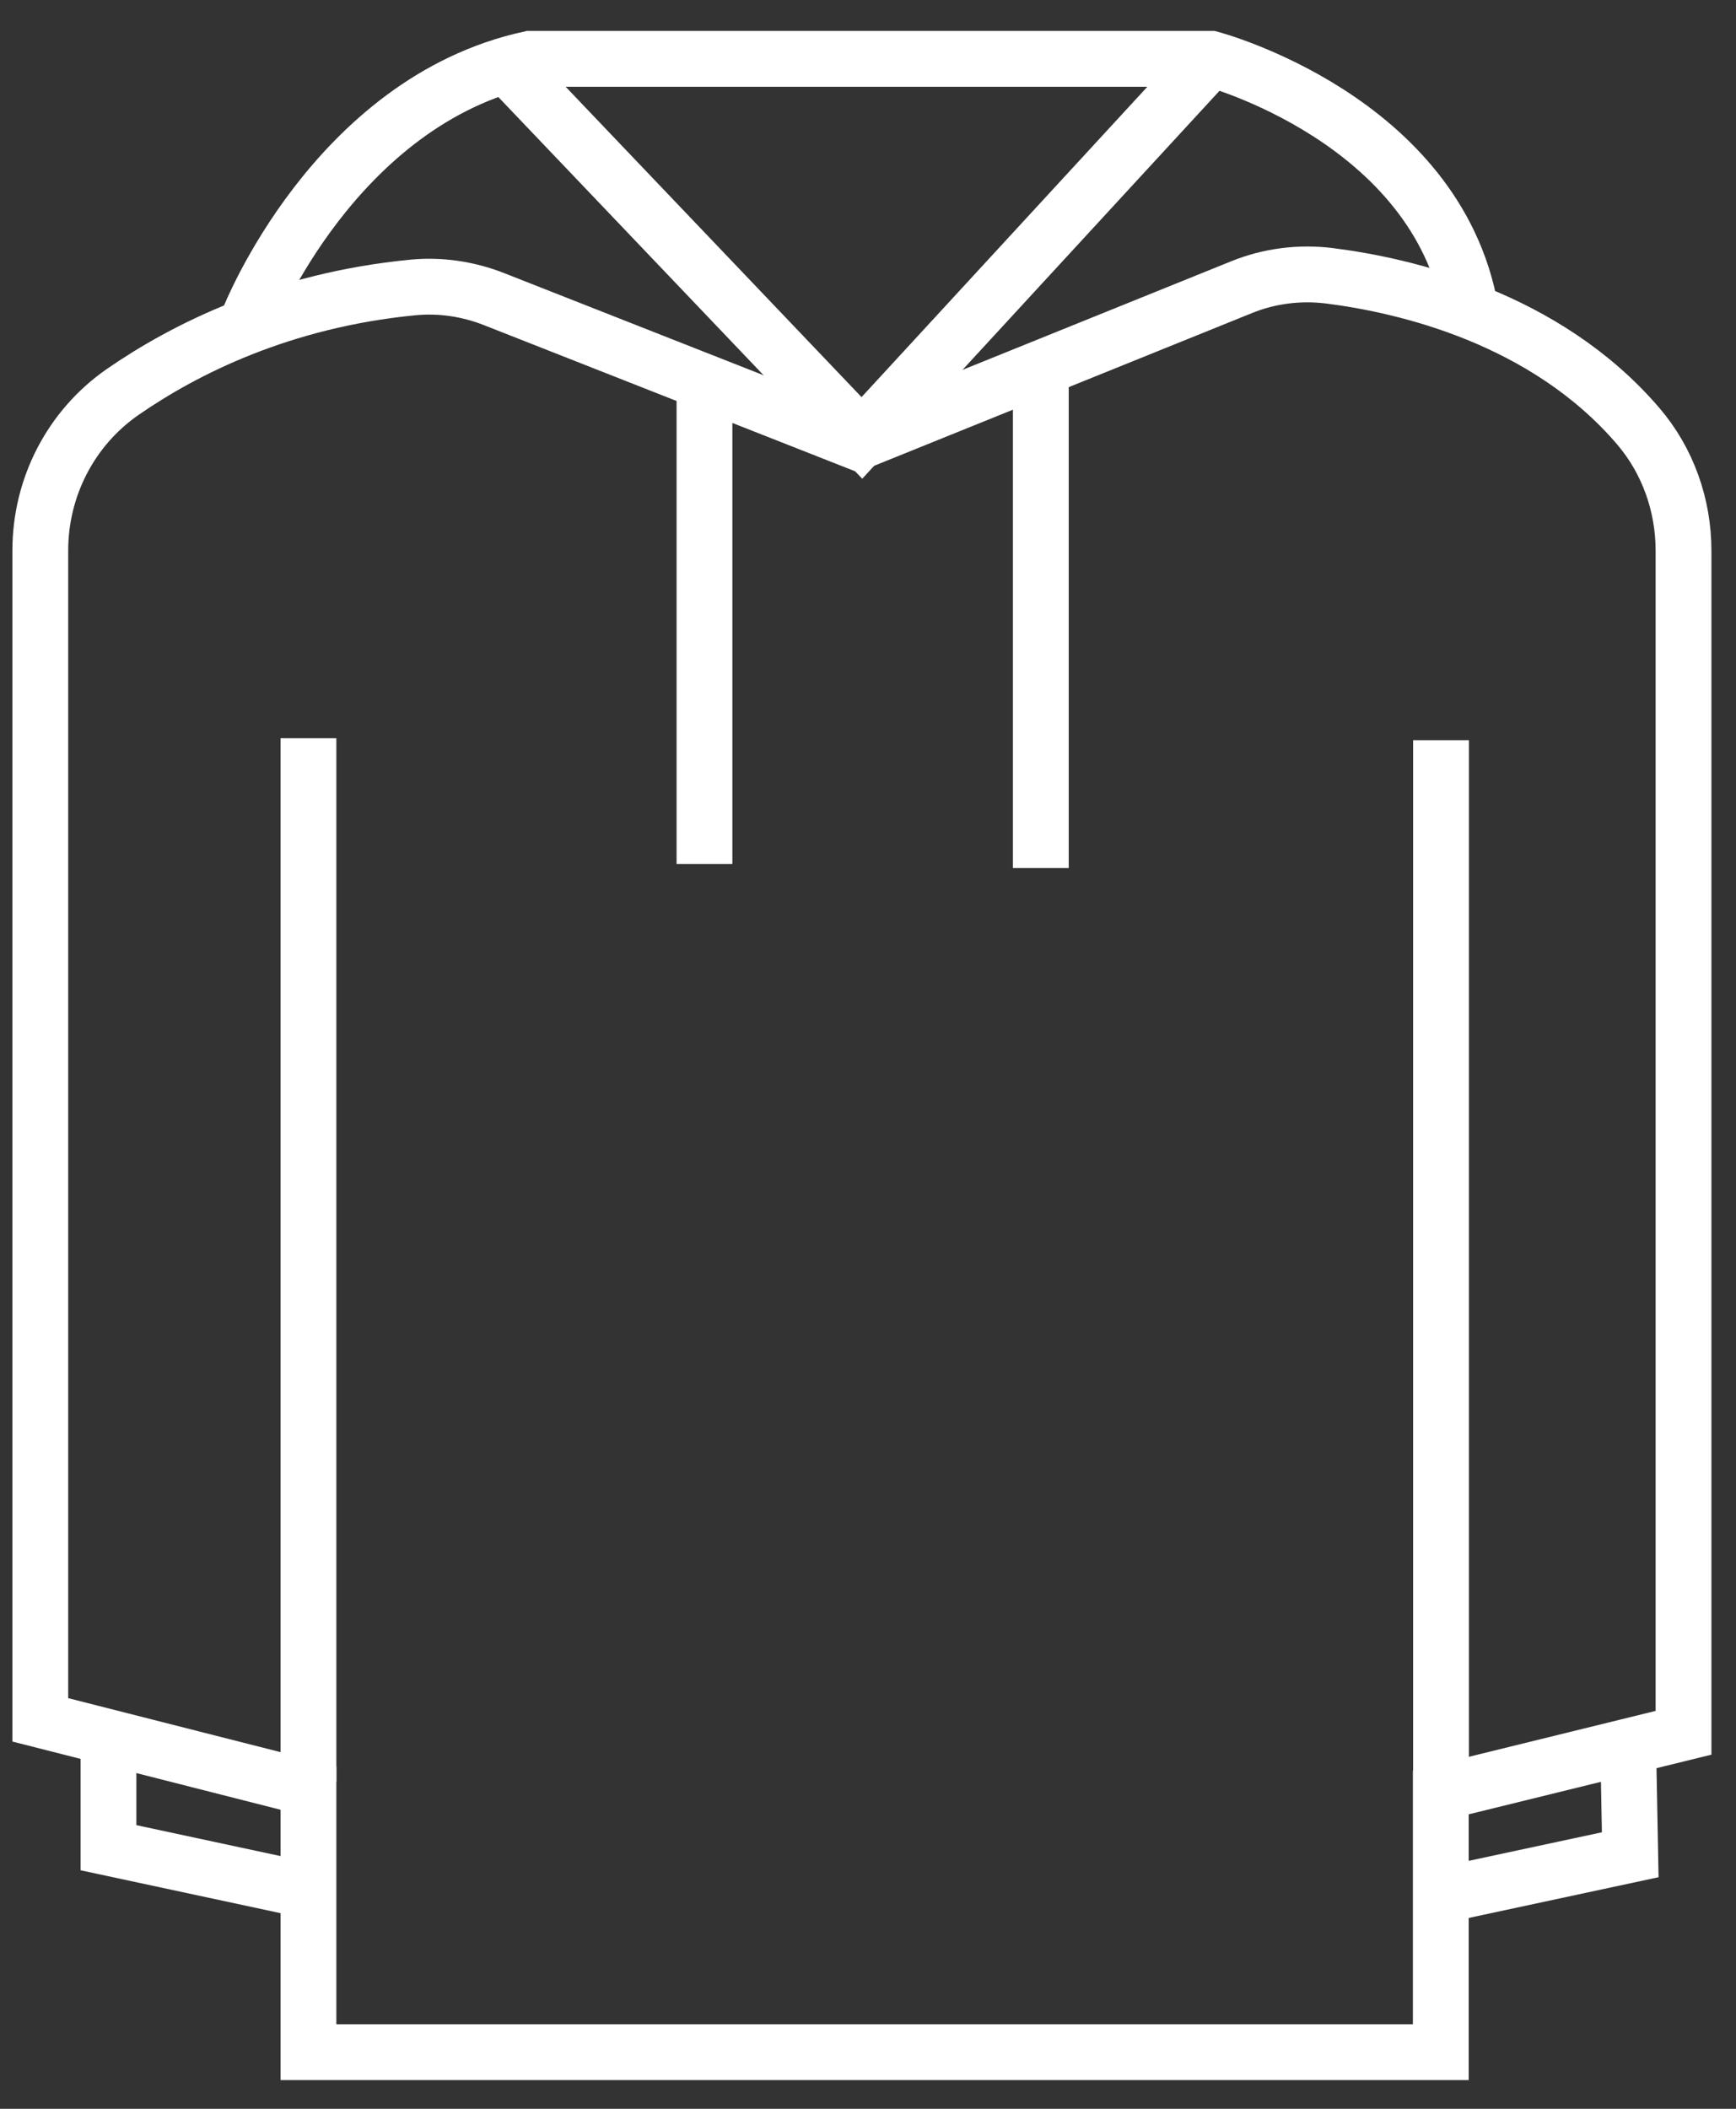 <svg width="56" height="68" viewBox="0 0 56 68" fill="none" xmlns="http://www.w3.org/2000/svg">
<rect x="0" y="0" width="56" height="68" fill="#333333" stroke="none"/>
<path d="M1.3 55.458V17.75C1.3 15.713 2.283 13.803 3.952 12.643C5.954 11.257 9.087 9.679 13.324 9.269C14.208 9.184 15.107 9.319 15.934 9.644L27.669 14.263L40.047 9.262C40.952 8.894 41.928 8.774 42.891 8.894C45.295 9.198 49.844 10.231 52.85 13.746C53.805 14.864 54.307 16.293 54.307 17.757V55.875L46.477 57.799V66.174H9.95V57.657L1.3 55.458V55.458Z" stroke="white" stroke-width="1.8" stroke-miterlimit="10"/>
<path d="M46.484 57.516V23.868" stroke="white" stroke-width="1.8" stroke-miterlimit="10"/>
<path d="M9.95 57.452V23.805" stroke="white" stroke-width="1.8" stroke-miterlimit="10"/>
<path d="M3.499 56.144V59.581L9.865 60.946" stroke="white" stroke-width="1.8" stroke-miterlimit="10"/>
<path d="M46.618 61.088L52.588 59.808L52.524 56.42" stroke="white" stroke-width="1.8" stroke-miterlimit="10"/>
<path d="M8.026 10.273C8.026 10.273 10.778 3.271 17.094 1.898H39.064C39.064 1.898 46.342 3.822 47.438 10.004" stroke="white" stroke-width="1.8" stroke-miterlimit="10"/>
<path d="M16.408 2.174L27.803 14.121L39.064 1.898" stroke="white" stroke-width="1.8" stroke-miterlimit="10"/>
<path d="M22.725 12.339V27.858" stroke="white" stroke-width="1.8" stroke-miterlimit="10"/>
<path d="M33.575 11.893V27.991" stroke="white" stroke-width="1.8" stroke-miterlimit="10"/>
</svg>
